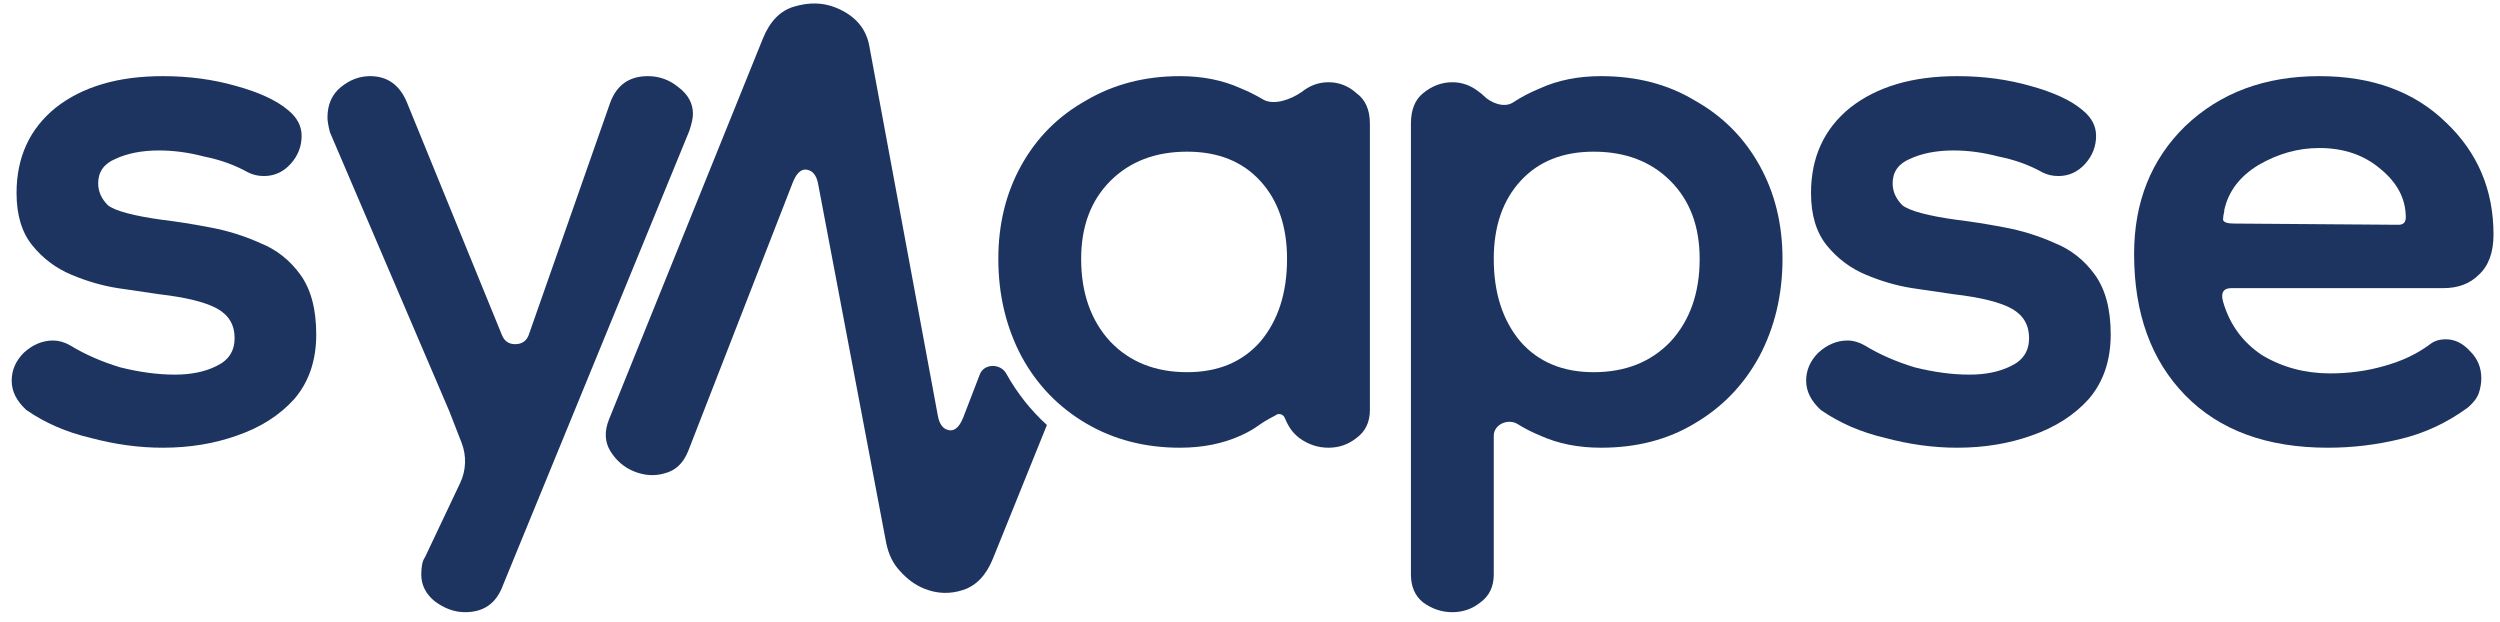 <svg width="197" height="49" viewBox="0 0 197 49" fill="none" xmlns="http://www.w3.org/2000/svg">
<path d="M183.432 35.28C178.632 35.28 174.887 33.904 172.199 31.152C169.511 28.4 168.167 24.688 168.167 20.016C168.167 15.92 169.511 12.56 172.199 9.936C174.951 7.312 178.471 6 182.759 6C186.919 6 190.247 7.216 192.743 9.648C195.24 12.016 196.488 14.96 196.488 18.48C196.488 19.888 196.103 20.944 195.335 21.648C194.631 22.352 193.703 22.704 192.551 22.704H175.848C175.208 22.704 174.983 23.056 175.175 23.76C175.687 25.552 176.711 26.96 178.247 27.984C179.847 28.944 181.64 29.424 183.624 29.424C185.096 29.424 186.504 29.232 187.848 28.848C189.256 28.464 190.471 27.888 191.495 27.12C191.815 26.864 192.231 26.736 192.743 26.736C193.447 26.736 194.087 27.056 194.663 27.696C195.239 28.272 195.527 28.976 195.527 29.808C195.527 30.192 195.463 30.576 195.335 30.96C195.207 31.344 194.919 31.728 194.471 32.112C192.807 33.328 191.016 34.16 189.096 34.608C187.24 35.056 185.352 35.28 183.432 35.28ZM188.999 17.712C189.383 17.712 189.576 17.52 189.576 17.136C189.576 15.664 188.903 14.384 187.559 13.296C186.279 12.208 184.679 11.664 182.759 11.664C181.095 11.664 179.496 12.112 177.96 13.008C176.488 13.904 175.591 15.088 175.271 16.56C175.271 16.56 175.271 16.592 175.271 16.656C175.207 16.912 175.175 17.136 175.175 17.328C175.239 17.52 175.528 17.616 176.04 17.616L188.999 17.712Z" fill="#1d3461"/>
<path d="M154.228 35.28C152.372 35.28 150.484 35.024 148.564 34.512C146.644 34.064 144.948 33.328 143.476 32.304C142.708 31.6 142.324 30.832 142.324 30C142.324 29.168 142.644 28.432 143.284 27.792C143.988 27.152 144.756 26.832 145.588 26.832C146.036 26.832 146.484 26.96 146.932 27.216C148.084 27.92 149.396 28.496 150.868 28.944C152.404 29.328 153.844 29.52 155.188 29.52C156.468 29.52 157.556 29.296 158.452 28.848C159.412 28.4 159.892 27.664 159.892 26.64C159.892 25.616 159.444 24.848 158.548 24.336C157.652 23.824 156.116 23.44 153.94 23.184C153.044 23.056 151.956 22.896 150.676 22.704C149.46 22.512 148.244 22.16 147.028 21.648C145.812 21.136 144.788 20.368 143.956 19.344C143.124 18.32 142.708 16.944 142.708 15.216C142.708 12.4 143.732 10.16 145.78 8.496C147.892 6.832 150.708 6 154.228 6C156.276 6 158.196 6.256 159.988 6.768C161.844 7.28 163.22 7.92 164.116 8.688C164.82 9.264 165.172 9.936 165.172 10.704C165.172 11.536 164.884 12.272 164.308 12.912C163.732 13.552 163.028 13.872 162.196 13.872C161.748 13.872 161.332 13.776 160.948 13.584C159.924 13.008 158.772 12.592 157.492 12.336C156.276 12.016 155.092 11.856 153.94 11.856C152.596 11.856 151.444 12.08 150.484 12.528C149.588 12.912 149.14 13.552 149.14 14.448C149.14 15.088 149.396 15.664 149.908 16.176C150.484 16.624 151.924 17.008 154.228 17.328C155.316 17.456 156.532 17.648 157.876 17.904C159.284 18.16 160.628 18.576 161.908 19.152C163.188 19.664 164.244 20.496 165.076 21.648C165.908 22.8 166.324 24.368 166.324 26.352C166.324 28.4 165.748 30.096 164.596 31.44C163.444 32.72 161.94 33.68 160.084 34.32C158.292 34.96 156.34 35.28 154.228 35.28Z" fill="#1d3461"/>
<path d="M126.157 35.28C124.365 35.28 122.765 34.96 121.357 34.32C120.732 34.064 120.144 33.764 119.595 33.42C118.839 32.947 117.709 33.443 117.709 34.334V45.264C117.709 46.224 117.357 46.96 116.653 47.472C116.013 47.984 115.277 48.24 114.445 48.24C113.613 48.24 112.845 47.984 112.141 47.472C111.501 46.96 111.181 46.224 111.181 45.264V9.744C111.181 8.656 111.501 7.856 112.141 7.344C112.845 6.768 113.613 6.48 114.445 6.48C115.213 6.48 115.917 6.736 116.557 7.248C116.688 7.339 116.808 7.44 116.917 7.55C117.487 8.124 118.542 8.522 119.218 8.078C119.874 7.648 120.587 7.275 121.357 6.96C122.765 6.32 124.365 6 126.157 6C128.973 6 131.437 6.64 133.549 7.92C135.725 9.136 137.421 10.832 138.637 13.008C139.853 15.184 140.461 17.648 140.461 20.4C140.461 23.216 139.853 25.776 138.637 28.08C137.421 30.32 135.725 32.08 133.549 33.36C131.437 34.64 128.973 35.28 126.157 35.28ZM125.581 29.328C128.077 29.328 130.093 28.528 131.629 26.928C133.165 25.264 133.933 23.088 133.933 20.4C133.933 17.84 133.165 15.792 131.629 14.256C130.093 12.72 128.077 11.952 125.581 11.952C123.149 11.952 121.229 12.72 119.821 14.256C118.413 15.792 117.709 17.84 117.709 20.4C117.709 23.088 118.413 25.264 119.821 26.928C121.229 28.528 123.149 29.328 125.581 29.328Z" fill="#1d3461"/>
<path d="M92.972 35.28C90.219 35.28 87.755 34.64 85.579 33.36C83.403 32.08 81.707 30.32 80.492 28.08C79.275 25.776 78.668 23.216 78.668 20.4C78.668 17.648 79.275 15.184 80.492 13.008C81.707 10.832 83.403 9.136 85.579 7.92C87.755 6.64 90.219 6 92.972 6C94.763 6 96.364 6.32 97.772 6.96C98.389 7.212 98.969 7.502 99.512 7.828C100.376 8.346 101.746 7.826 102.572 7.248V7.248C103.212 6.736 103.916 6.48 104.684 6.48C105.516 6.48 106.251 6.768 106.891 7.344C107.595 7.856 107.948 8.656 107.948 9.744V32.304C107.948 33.264 107.595 34 106.891 34.512C106.251 35.024 105.516 35.28 104.684 35.28C103.852 35.28 103.084 35.024 102.38 34.512C101.863 34.099 101.555 33.687 101.235 32.921C101.113 32.628 100.74 32.528 100.5 32.736V32.736C99 33.5 99.18 33.68 97.772 34.32C96.364 34.96 94.763 35.28 92.972 35.28ZM93.547 29.328C95.98 29.328 97.9 28.528 99.308 26.928C100.715 25.264 101.419 23.088 101.419 20.4C101.419 17.84 100.715 15.792 99.308 14.256C97.9 12.72 95.98 11.952 93.547 11.952C91.052 11.952 89.035 12.72 87.499 14.256C85.963 15.792 85.195 17.84 85.195 20.4C85.195 23.088 85.963 25.264 87.499 26.928C89.035 28.528 91.052 29.328 93.547 29.328Z" fill="#1d3461"/>
<path d="M25.804 9.264C25.804 8.24 26.156 7.44 26.86 6.864C27.564 6.288 28.332 6 29.164 6C30.508 6 31.468 6.672 32.044 8.016L39.532 26.352C39.724 26.864 40.076 27.12 40.588 27.12C41.1 27.12 41.452 26.896 41.644 26.448L48.076 8.112C48.588 6.704 49.58 6 51.052 6C51.948 6 52.748 6.288 53.452 6.864C54.22 7.44 54.604 8.144 54.604 8.976C54.604 9.296 54.508 9.744 54.316 10.32L39.628 46.128C39.116 47.536 38.124 48.24 36.652 48.24C35.82 48.24 35.02 47.952 34.252 47.376C33.548 46.8 33.196 46.096 33.196 45.264C33.196 44.624 33.292 44.176 33.484 43.92L36.262 38.058C36.733 37.063 36.774 35.919 36.375 34.894L35.404 32.4L25.996 10.416C25.868 9.904 25.804 9.52 25.804 9.264Z" fill="#1d3461"/>
<path d="M12.824 35.28C10.968 35.28 9.08 35.024 7.16 34.512C5.24 34.064 3.544 33.328 2.072 32.304C1.304 31.6 0.92 30.832 0.92 30C0.92 29.168 1.24 28.432 1.88 27.792C2.584 27.152 3.352 26.832 4.184 26.832C4.632 26.832 5.08 26.96 5.528 27.216C6.68 27.92 7.992 28.496 9.464 28.944C11 29.328 12.44 29.52 13.784 29.52C15.064 29.52 16.152 29.296 17.048 28.848C18.008 28.4 18.488 27.664 18.488 26.64C18.488 25.616 18.04 24.848 17.144 24.336C16.248 23.824 14.712 23.44 12.536 23.184C11.64 23.056 10.552 22.896 9.272 22.704C8.056 22.512 6.84 22.16 5.624 21.648C4.408 21.136 3.384 20.368 2.552 19.344C1.72 18.32 1.304 16.944 1.304 15.216C1.304 12.4 2.328 10.16 4.376 8.496C6.488 6.832 9.304 6 12.824 6C14.872 6 16.792 6.256 18.584 6.768C20.44 7.28 21.816 7.92 22.712 8.688C23.416 9.264 23.768 9.936 23.768 10.704C23.768 11.536 23.48 12.272 22.904 12.912C22.328 13.552 21.624 13.872 20.792 13.872C20.344 13.872 19.928 13.776 19.544 13.584C18.52 13.008 17.368 12.592 16.088 12.336C14.872 12.016 13.688 11.856 12.536 11.856C11.192 11.856 10.04 12.08 9.08 12.528C8.184 12.912 7.736 13.552 7.736 14.448C7.736 15.088 7.992 15.664 8.504 16.176C9.08 16.624 10.52 17.008 12.824 17.328C13.912 17.456 15.128 17.648 16.472 17.904C17.88 18.16 19.224 18.576 20.504 19.152C21.784 19.664 22.84 20.496 23.672 21.648C24.504 22.8 24.92 24.368 24.92 26.352C24.92 28.4 24.344 30.096 23.192 31.44C22.04 32.72 20.536 33.68 18.68 34.32C16.888 34.96 14.936 35.28 12.824 35.28Z" fill="#1d3461"/>
<path fill-rule="evenodd" clip-rule="evenodd" d="M48.11 35.57C48.571 36.308 49.187 36.833 49.959 37.145C50.789 37.48 51.597 37.531 52.383 37.296C53.227 37.085 53.841 36.505 54.225 35.555L62.481 14.352C62.816 13.521 63.251 13.214 63.785 13.43C64.141 13.573 64.372 13.943 64.477 14.537L69.834 42.794C70.021 43.697 70.381 44.43 70.914 44.99C71.482 45.634 72.122 46.099 72.834 46.387C73.843 46.795 74.865 46.828 75.9 46.487C76.935 46.146 77.716 45.323 78.244 44.017L82.497 33.489C81.229 32.34 80.143 30.97 79.29 29.435C78.839 28.624 77.544 28.631 77.211 29.497L75.894 32.921C75.558 33.751 75.123 34.059 74.589 33.843C74.233 33.699 74.002 33.33 73.898 32.736L68.525 3.748C68.293 2.274 67.405 1.225 65.862 0.601C64.853 0.194 63.76 0.166 62.582 0.519C61.488 0.836 60.665 1.677 60.113 3.042L47.994 33.038C47.611 33.987 47.649 34.831 48.11 35.57Z" fill="#1d3461"/>
</svg>
